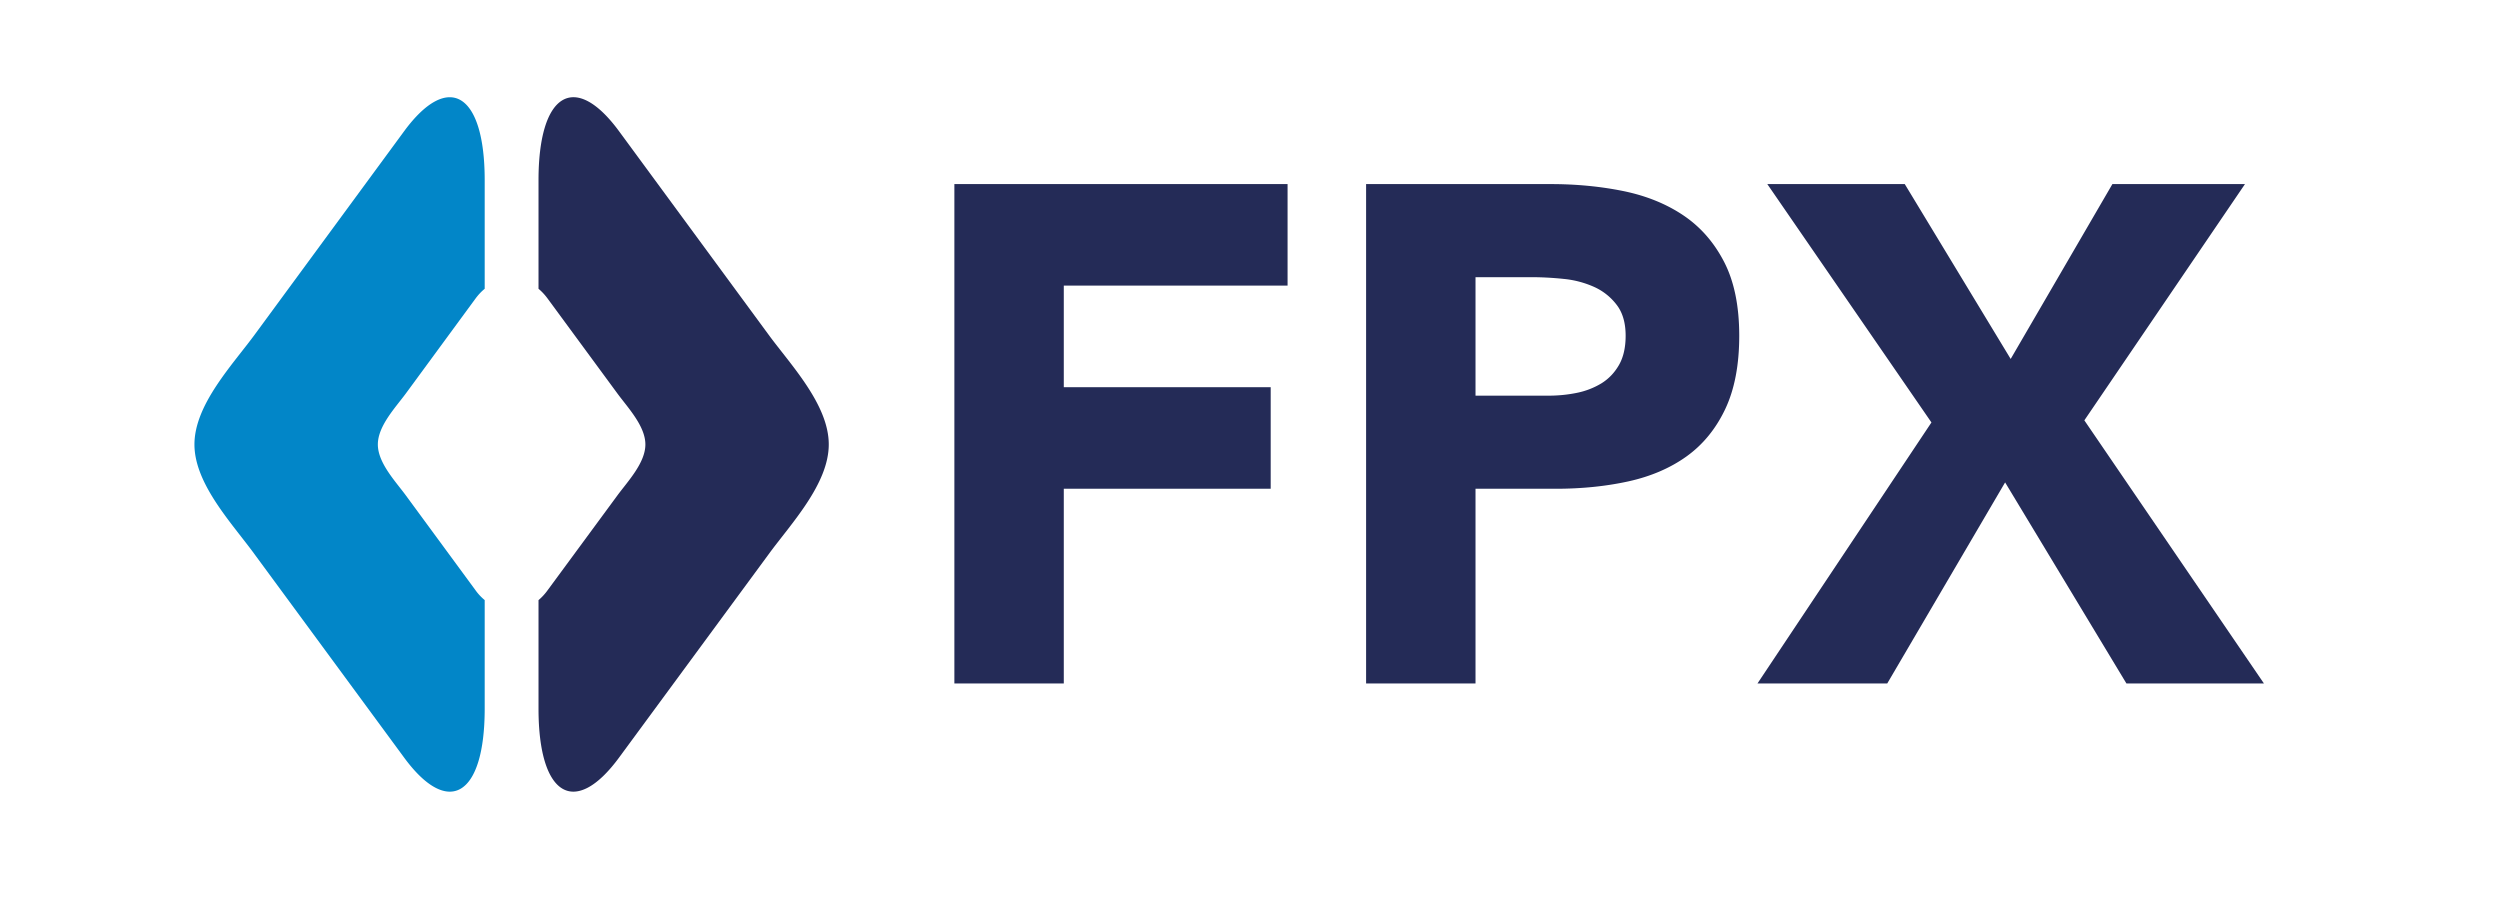 <svg xmlns="http://www.w3.org/2000/svg" width="180" height="66" fill="none"><g clip-path="url(#a)"><mask id="b" width="436" height="208" x="-130" y="-61" maskUnits="userSpaceOnUse" style="mask-type:luminance"><path fill="#fff" d="M-129.379-60.04h434.401v206.272h-434.401z"/></mask><g mask="url(#b)"><path fill="#242B57" d="M68.715 13.254h23.99v7.31H76.593v7.313H91.49v7.314H76.593v14.016h-7.878zM106.237 28.488h5.255q1.057 0 2.043-.203a5.5 5.5 0 0 0 1.769-.685q.78-.483 1.262-1.32.48-.839.48-2.108-.001-1.373-.634-2.208a4.2 4.2 0 0 0-1.615-1.297 7 7 0 0 0-2.197-.584 23 23 0 0 0-2.322-.127h-4.041zm-7.878-15.234h13.282q2.777 0 5.252.505 2.475.51 4.319 1.754t2.928 3.351q1.085 2.107 1.085 5.308 0 3.15-1.008 5.28-1.012 2.133-2.779 3.404c-1.177.845-2.577 1.446-4.19 1.802q-2.425.533-5.253.533h-5.758v14.016h-7.878zM139.064 30.417l-11.818-17.163h9.897l7.626 12.591 7.324-12.591h9.545l-11.565 17.011 12.929 18.943h-9.9l-8.734-14.475-8.486 14.475h-9.343z"/><path fill="#0286C8" d="m34.21 42.461-4.987-6.788c-.74-1.01-2.018-2.34-2.018-3.672 0-1.33 1.271-2.66 2.018-3.673l4.987-6.795c.238-.327.465-.556.688-.74v-7.82c0-6.28-2.614-7.865-5.807-3.517L18.338 24.093C16.74 26.27 14 29.133 14 32.001c0 2.863 2.748 5.728 4.338 7.918l10.753 14.62c3.193 4.351 5.807 2.781 5.807-3.513v-7.82a3.7 3.7 0 0 1-.688-.745"/><path fill="#242B57" d="M55.334 24.092 44.577 9.456c-3.191-4.35-5.804-2.765-5.804 3.518v7.819c.216.18.446.413.682.74l4.995 6.794c.743 1.014 2.017 2.344 2.017 3.674s-1.274 2.663-2.017 3.673l-4.995 6.787a4 4 0 0 1-.682.749v7.816c0 6.297 2.613 7.86 5.804 3.513l10.757-14.622c1.597-2.19 4.337-5.058 4.337-7.92 0-2.864-2.74-5.727-4.337-7.905"/></g></g><defs><clipPath id="a"><path fill="#fff" d="M0 0h180v66H0z"/></clipPath></defs></svg>